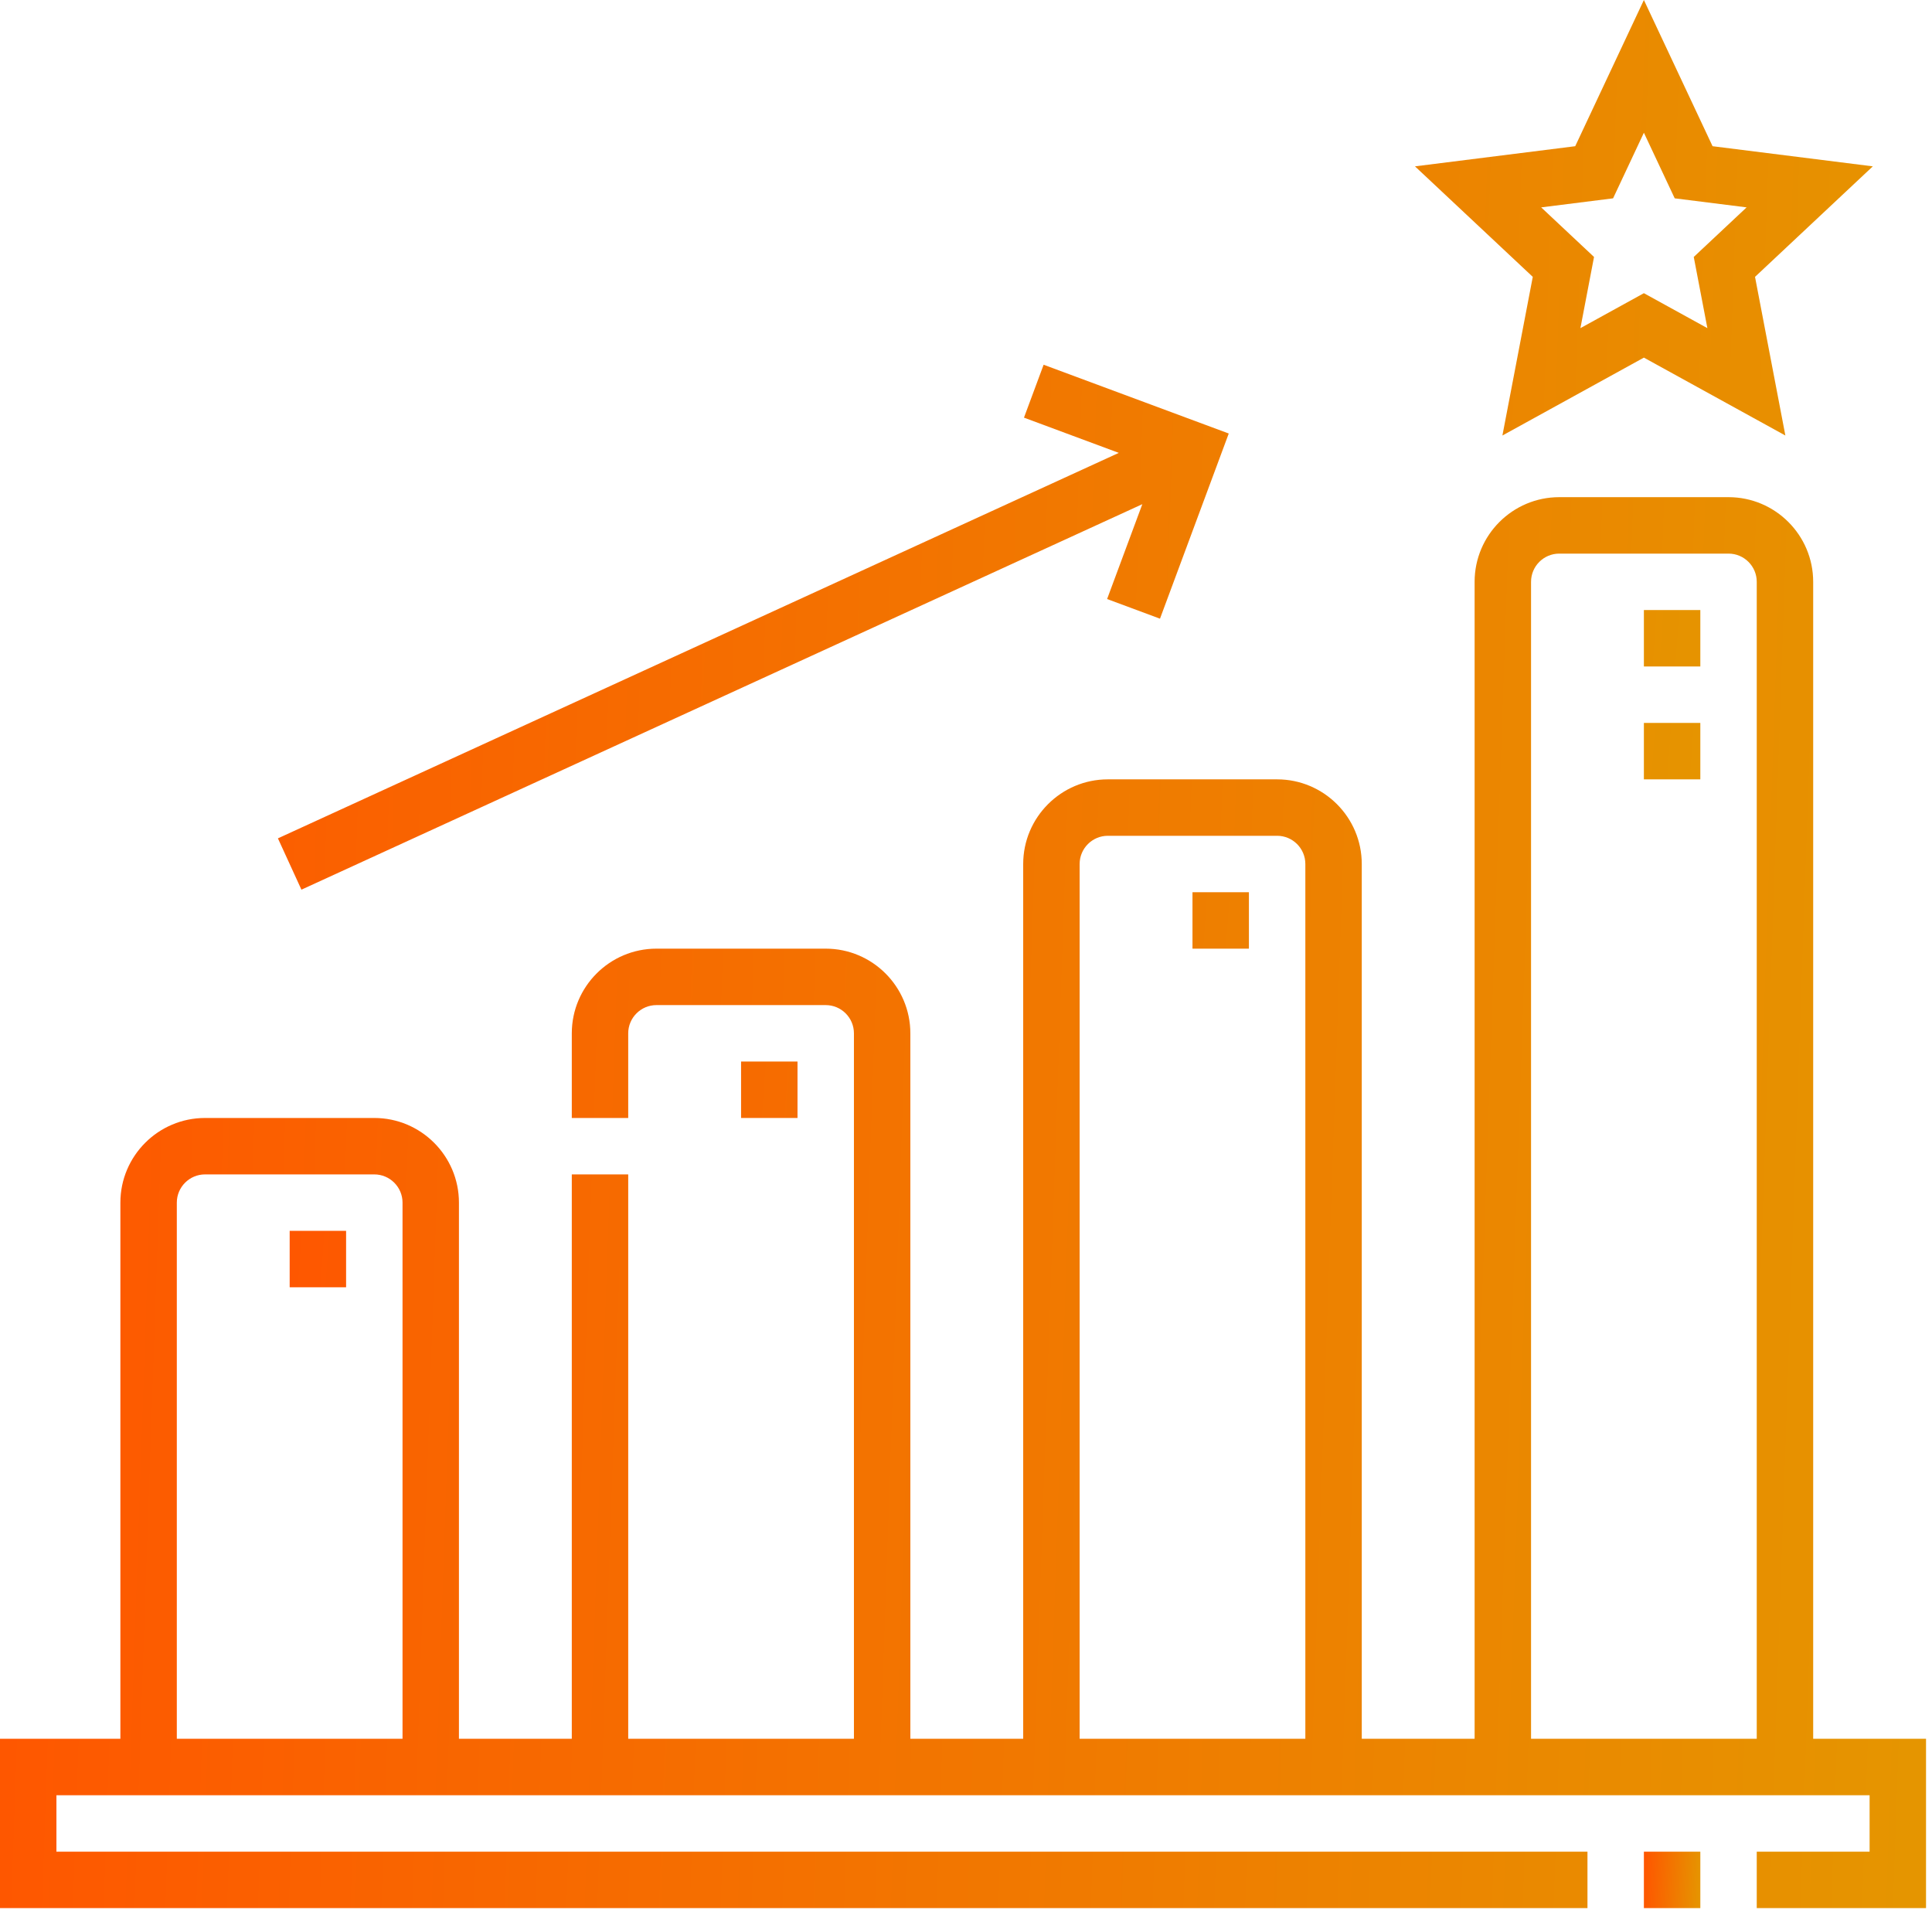 <?xml version="1.0" encoding="UTF-8"?> <svg xmlns="http://www.w3.org/2000/svg" width="152" height="151" viewBox="0 0 152 151" fill="none"> <path d="M129.333 145.652H133.773V150.091H129.333V145.652Z" fill="url(#paint0_linear_334_176)"></path> <path d="M142.652 136.773V45.766C142.652 42.094 139.664 39.107 135.992 39.107H122.674C119.003 39.107 116.015 42.094 116.015 45.766V136.773H107.137V67.963C107.137 64.291 104.15 61.304 100.478 61.304H87.159C83.488 61.304 80.5 64.291 80.5 67.963V136.773H71.622V81.281C71.622 77.609 68.635 74.621 64.963 74.621H51.645C47.973 74.621 44.986 77.609 44.986 81.281V87.94H49.425V81.281C49.425 80.057 50.421 79.061 51.645 79.061H64.963C66.187 79.061 67.183 80.056 67.183 81.281V136.773H49.425V92.379H44.986V136.773H36.107V94.599C36.107 90.927 33.12 87.94 29.448 87.94H16.13C12.458 87.94 9.471 90.927 9.471 94.599V136.773H0V150.091H124.894V145.652H4.439V141.213H147.091V145.652H138.212V150.091H151.53V136.773H142.652ZM120.455 45.766C120.455 44.542 121.45 43.547 122.674 43.547H135.992C137.216 43.547 138.212 44.542 138.212 45.766V136.773H120.455V45.766ZM84.94 67.963C84.94 66.739 85.936 65.743 87.16 65.743H100.478C101.702 65.743 102.698 66.739 102.698 67.963V136.773H84.94V67.963ZM13.911 94.599C13.911 93.375 14.907 92.379 16.131 92.379H29.449C30.673 92.379 31.669 93.375 31.669 94.599V136.773H13.911V94.599ZM118.202 34.258L129.333 28.13L140.464 34.258L138.076 21.778L147.344 13.085L134.736 11.501L129.333 0L123.93 11.501L111.323 13.085L120.591 21.778L118.202 34.258ZM126.909 15.601L129.333 10.44L131.758 15.601L137.415 16.312L133.256 20.212L134.328 25.812L129.333 23.062L124.339 25.812L125.41 20.212L121.252 16.312L126.909 15.601ZM23.715 69.981L89.872 39.659L87.101 47.12L91.262 48.666L96.672 34.1L82.107 28.69L80.561 32.852L88.022 35.623L21.865 65.945L23.715 69.981Z" fill="url(#paint1_linear_334_176)"></path> <path d="M22.79 96.818H27.229V101.258H22.79V96.818ZM58.304 83.501H62.744V87.94H58.304V83.501ZM93.819 70.183H98.258V74.622H93.819V70.183ZM129.333 47.986H133.773V52.425H129.333V47.986ZM129.333 56.865H133.773V61.304H129.333V56.865Z" fill="url(#paint2_linear_334_176)"></path> <defs> <linearGradient id="paint0_linear_334_176" x1="129.333" y1="145.652" x2="134.092" y2="145.815" gradientUnits="userSpaceOnUse"> <stop stop-color="#FF5500"></stop> <stop offset="1" stop-color="#E49800"></stop> </linearGradient> <linearGradient id="paint1_linear_334_176" x1="0" y1="0" x2="162.432" y2="5.632" gradientUnits="userSpaceOnUse"> <stop stop-color="#FF5500"></stop> <stop offset="1" stop-color="#E49800"></stop> </linearGradient> <linearGradient id="paint2_linear_334_176" x1="22.79" y1="47.986" x2="141.294" y2="56.465" gradientUnits="userSpaceOnUse"> <stop stop-color="#FF5500"></stop> <stop offset="1" stop-color="#E49800"></stop> </linearGradient> </defs> </svg> 